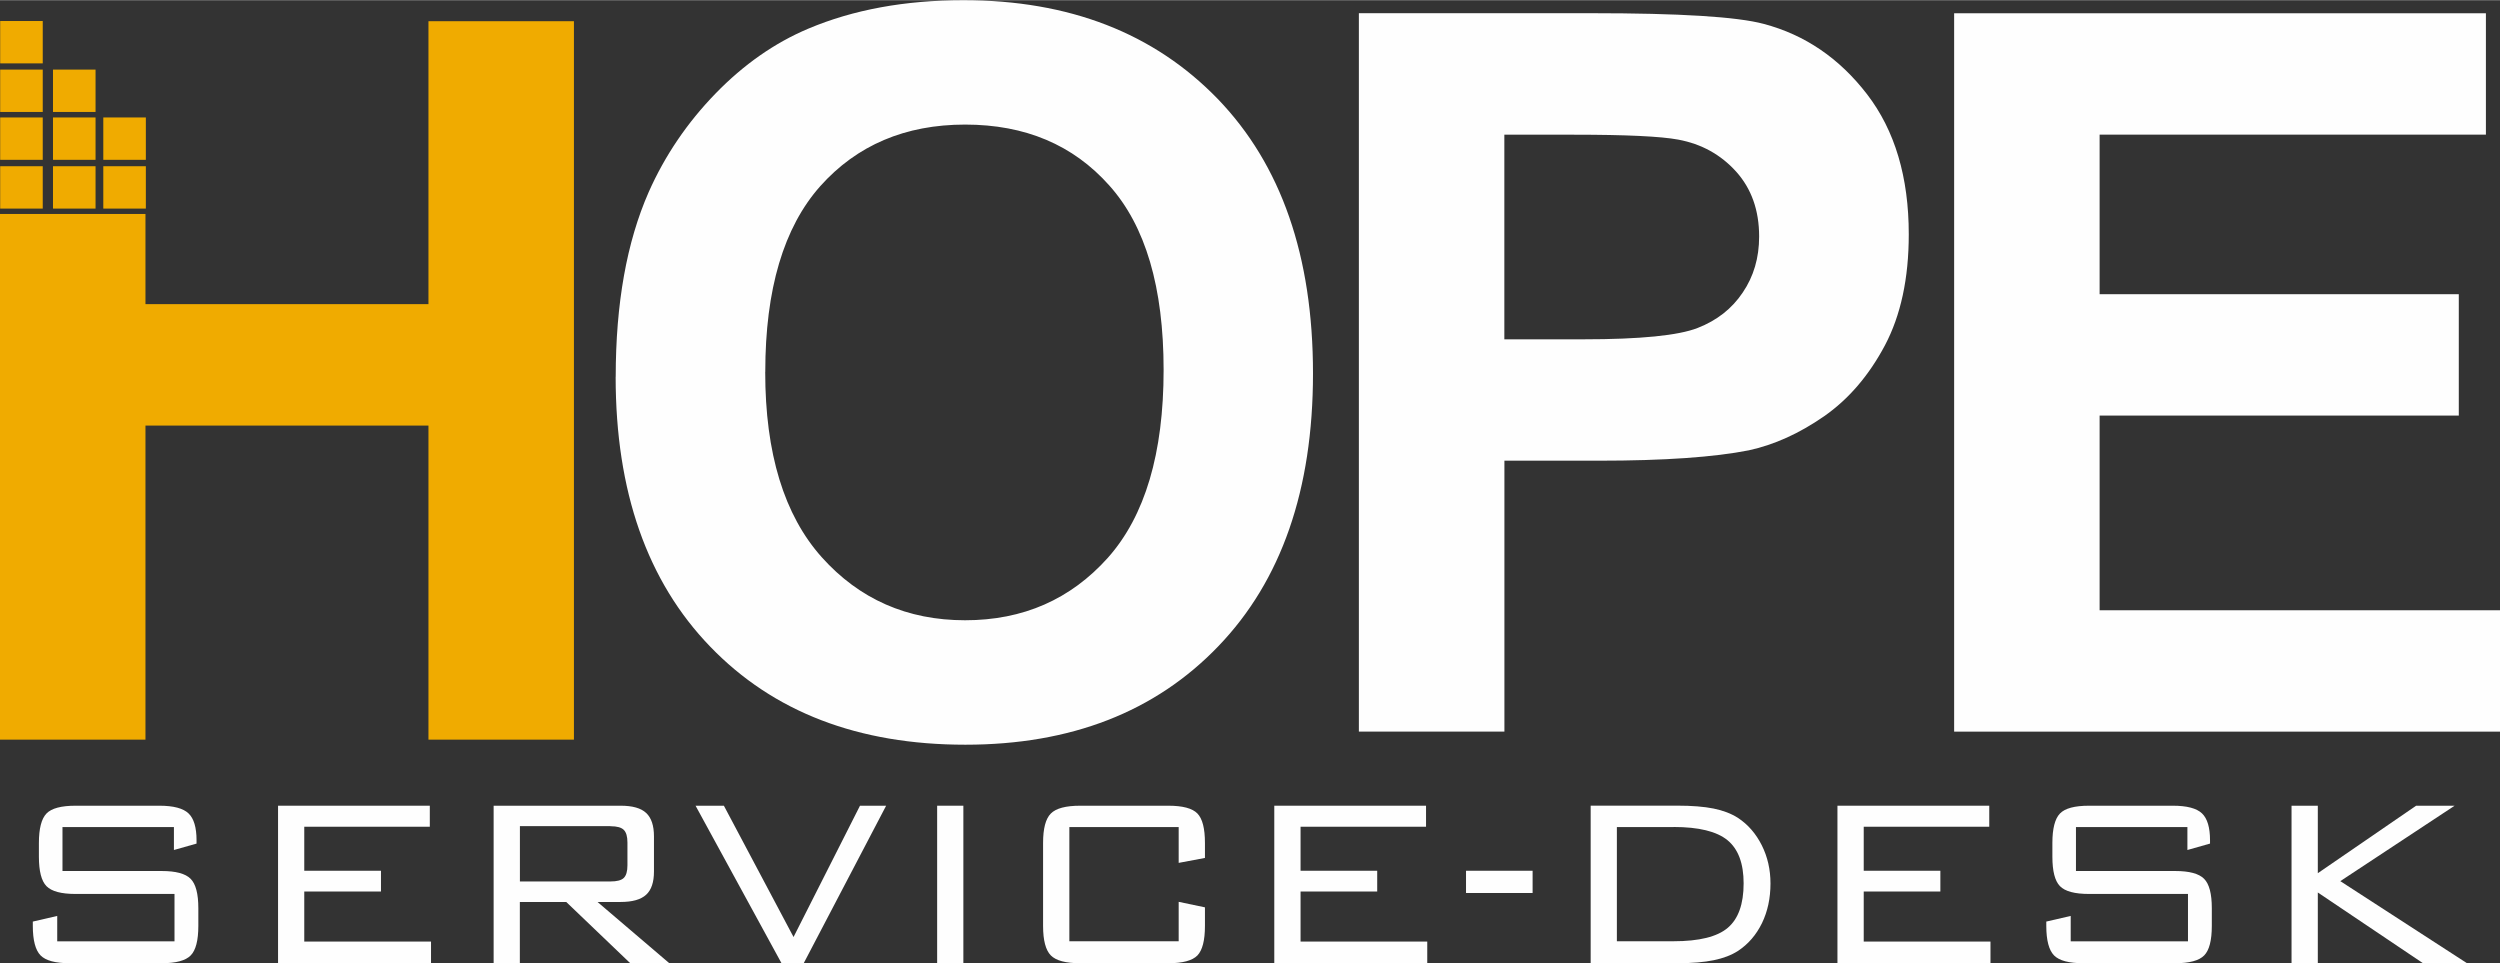 <?xml version="1.0" encoding="UTF-8"?>
<!DOCTYPE svg PUBLIC "-//W3C//DTD SVG 1.1//EN" "http://www.w3.org/Graphics/SVG/1.1/DTD/svg11.dtd">
<!-- Creator: CorelDRAW 2020 (64-Bit) -->
<svg xmlns="http://www.w3.org/2000/svg" xml:space="preserve" width="3.163in" height="1.219in" version="1.1" style="shape-rendering:geometricPrecision; text-rendering:geometricPrecision; image-rendering:optimizeQuality; fill-rule:evenodd; clip-rule:evenodd"
viewBox="0 0 390.12 150.29"
 xmlns:xlink="http://www.w3.org/1999/xlink"
 xmlns:xodm="http://www.corel.com/coreldraw/odm/2003">
 <rect x="0" y="0" width="390.12" height="150.29" fill="#333333" stroke="none"/>
 <defs>
  <style type="text/css">
   <![CDATA[
    .fil2 {fill:#F0AB00}
    .fil3 {fill:#FEFEFE;fill-rule:nonzero}
    .fil1 {fill:#F0AB00;fill-rule:nonzero}
    .fil0 {fill:#FEFEFE;fill-rule:nonzero}
   ]]>
  </style>
 </defs>
 <g id="Capa_x0020_1">
  <g id="_1849395149168">
   <polygon class="fil0" points="304.94,114.14 304.94,2.04 387.92,2.04 387.92,20.98 327.64,20.98 327.64,45.88 383.69,45.88 383.69,64.82 327.64,64.82 327.64,95.2 390.12,95.2 390.12,114.14 "/>
   <path class="fil0" d="M234.75 20.98l0 31.94 12.34 0c8.9,0 14.82,-0.6 17.82,-1.77 3,-1.17 5.35,-3 7.04,-5.53 1.7,-2.5 2.56,-5.4 2.56,-8.74 0,-4.1 -1.2,-7.46 -3.58,-10.12 -2.4,-2.66 -5.4,-4.33 -9.08,-5.01 -2.69,-0.5 -8.09,-0.76 -16.23,-0.76l-10.88 0 0 0zm-22.7 93.16l0 -112.11 36.3 0c13.75,0 22.7,0.55 26.88,1.67 6.42,1.7 11.79,5.35 16.13,10.99 4.33,5.64 6.5,12.92 6.5,21.84 0,6.89 -1.25,12.66 -3.73,17.35 -2.5,4.7 -5.66,8.38 -9.5,11.06 -3.84,2.66 -7.75,4.44 -11.72,5.3 -5.4,1.07 -13.2,1.62 -23.43,1.62l-14.72 0 0 42.28 -22.7 0 0 0z"/>
   <path class="fil0" d="M119.41 58.01c0,12.71 2.95,22.34 8.82,28.91 5.87,6.55 13.33,9.84 22.37,9.84 9.06,0 16.47,-3.26 22.29,-9.76 5.79,-6.52 8.69,-16.28 8.69,-29.31 0,-12.87 -2.82,-22.47 -8.48,-28.78 -5.64,-6.34 -13.13,-9.5 -22.49,-9.5 -9.34,0 -16.89,3.21 -22.6,9.6 -5.71,6.42 -8.59,16.08 -8.59,28.99l-0 -0zm-23.33 0.76c0,-11.43 1.72,-21.03 5.14,-28.81 2.53,-5.71 6.03,-10.86 10.44,-15.4 4.41,-4.54 9.24,-7.91 14.48,-10.12 6.99,-2.95 15.06,-4.44 24.19,-4.44 16.54,0 29.75,5.14 39.69,15.4 9.92,10.28 14.87,24.56 14.87,42.85 0,18.14 -4.93,32.33 -14.77,42.56 -9.84,10.25 -23.02,15.37 -39.48,15.37 -16.68,0 -29.96,-5.09 -39.8,-15.29 -9.84,-10.18 -14.77,-24.22 -14.77,-42.12l0 0z"/>
   <polygon class="fil1" points="-0,115.39 -0,33.36 22.7,33.36 22.7,47.43 66.86,47.43 66.86,3.28 89.56,3.28 89.56,115.39 66.86,115.39 66.86,66.38 22.7,66.38 22.7,115.39 "/>
   <rect class="fil2" x="0.03" y="25.91" width="6.64" height="6.61"/>
   <rect class="fil2" x="16.12" y="25.91" width="6.64" height="6.61"/>
   <rect class="fil2" x="8.27" y="25.91" width="6.64" height="6.61"/>
   <rect class="fil2" x="0.03" y="18.3" width="6.64" height="6.61"/>
   <rect class="fil2" x="16.12" y="18.3" width="6.64" height="6.61"/>
   <rect class="fil2" x="8.27" y="18.3" width="6.64" height="6.61"/>
   <rect class="fil2" x="0.03" y="10.83" width="6.64" height="6.61"/>
   <rect class="fil2" x="8.27" y="10.83" width="6.64" height="6.61"/>
   <rect class="fil2" x="0.03" y="3.25" width="6.64" height="6.61"/>
  </g>
  <path class="fil3" d="M27.14 129.03l-17.39 0 0 6.86 15.49 0c2.19,0 3.69,0.4 4.5,1.21 0.81,0.81 1.21,2.34 1.21,4.59l0 2.76c0,2.27 -0.4,3.81 -1.19,4.61 -0.79,0.81 -2.3,1.22 -4.53,1.22l-14.35 0c-2.22,0 -3.74,-0.4 -4.55,-1.22 -0.8,-0.82 -1.21,-2.35 -1.21,-4.61l0 -0.67 3.81 -0.88 0 3.96 18.3 0 0 -7.39 -15.44 0c-2.23,0 -3.74,-0.4 -4.54,-1.22 -0.79,-0.81 -1.18,-2.34 -1.18,-4.6l0 -2.14c0,-2.25 0.4,-3.78 1.18,-4.59 0.79,-0.82 2.3,-1.22 4.54,-1.22l13.09 0c2.19,0 3.7,0.4 4.54,1.2 0.83,0.79 1.25,2.19 1.25,4.19l0 0.52 -3.53 1 0 -3.57z"/>
  <polygon id="1" class="fil3" points="43.39,150.29 43.39,125.7 67.07,125.7 67.07,128.98 47.48,128.98 47.48,135.85 59.45,135.85 59.45,139.09 47.48,139.09 47.48,146.9 67.26,146.9 67.26,150.29 "/>
  <path id="2" class="fil3" d="M95.25 128.89l-14.12 0 0 8.63 14.12 0c1.02,0 1.72,-0.18 2.1,-0.56 0.37,-0.37 0.56,-1.02 0.56,-1.95l0 -3.58c0,-0.93 -0.19,-1.58 -0.57,-1.96 -0.38,-0.38 -1.07,-0.57 -2.08,-0.57zm-18.22 21.4l0 -24.59 19.82 0c1.84,0 3.17,0.37 3.98,1.13 0.81,0.75 1.22,1.97 1.22,3.65l0 5.49c0,1.66 -0.4,2.87 -1.22,3.62 -0.81,0.75 -2.14,1.13 -3.98,1.13l-3.61 0 11.23 9.58 -6.1 0 -10.01 -9.58 -7.24 0 0 9.58 -4.1 0z"/>
  <polygon id="3" class="fil3" points="121.96,150.29 108.54,125.7 112.96,125.7 123.83,146.19 134.2,125.7 138.28,125.7 125.41,150.29 "/>
  <polygon id="4" class="fil3" points="146.24,150.29 146.24,125.7 150.33,125.7 150.33,150.29 "/>
  <path id="5" class="fil3" d="M183.93 129.03l-17.06 0 0 17.82 17.06 0 0 -6.15 4.1 0.86 0 2.9c0,2.26 -0.4,3.8 -1.18,4.61 -0.79,0.8 -2.3,1.21 -4.52,1.21l-13.78 0c-2.23,0 -3.76,-0.4 -4.57,-1.22 -0.8,-0.81 -1.21,-2.34 -1.21,-4.6l0 -12.96c0,-2.24 0.4,-3.77 1.21,-4.58 0.81,-0.82 2.34,-1.22 4.57,-1.22l13.78 0c2.22,0 3.73,0.4 4.52,1.21 0.79,0.81 1.18,2.34 1.18,4.6l0 2.34 -4.1 0.77 0 -5.58z"/>
  <polygon id="6" class="fil3" points="198.85,150.29 198.85,125.7 222.53,125.7 222.53,128.98 202.95,128.98 202.95,135.85 214.91,135.85 214.91,139.09 202.95,139.09 202.95,146.9 222.72,146.9 222.72,150.29 "/>
  <polygon id="7" class="fil3" points="228.77,139.32 228.77,135.85 239.16,135.85 239.16,139.32 "/>
  <path id="8" class="fil3" d="M261.17 129.03l-8.86 0 0 17.82 8.86 0c3.99,0 6.81,-0.7 8.45,-2.1 1.64,-1.39 2.47,-3.7 2.47,-6.93 0,-3.11 -0.84,-5.36 -2.52,-6.74 -1.68,-1.37 -4.48,-2.06 -8.4,-2.06zm0.58 -3.34c2.26,0 4.15,0.15 5.64,0.45 1.49,0.3 2.76,0.79 3.8,1.45 1.58,1.04 2.82,2.47 3.73,4.28 0.91,1.82 1.36,3.8 1.36,5.96 0,2.3 -0.44,4.36 -1.33,6.2 -0.9,1.83 -2.14,3.28 -3.76,4.34 -1.01,0.65 -2.26,1.13 -3.77,1.44 -1.5,0.31 -3.39,0.47 -5.67,0.47l-13.53 0 0 -24.59 13.53 0z"/>
  <polygon id="9" class="fil3" points="286.73,150.29 286.73,125.7 310.42,125.7 310.42,128.98 290.83,128.98 290.83,135.85 302.79,135.85 302.79,139.09 290.83,139.09 290.83,146.9 310.61,146.9 310.61,150.29 "/>
  <path id="10" class="fil3" d="M341.34 129.03l-17.39 0 0 6.86 15.49 0c2.19,0 3.69,0.4 4.5,1.21 0.81,0.81 1.21,2.34 1.21,4.59l0 2.76c0,2.27 -0.4,3.81 -1.19,4.61 -0.79,0.81 -2.3,1.22 -4.53,1.22l-14.35 0c-2.22,0 -3.74,-0.4 -4.55,-1.22 -0.8,-0.82 -1.21,-2.35 -1.21,-4.61l0 -0.67 3.81 -0.88 0 3.96 18.3 0 0 -7.39 -15.44 0c-2.23,0 -3.74,-0.4 -4.54,-1.22 -0.79,-0.81 -1.18,-2.34 -1.18,-4.6l0 -2.14c0,-2.25 0.4,-3.78 1.18,-4.59 0.79,-0.82 2.3,-1.22 4.54,-1.22l13.09 0c2.19,0 3.7,0.4 4.54,1.2 0.83,0.79 1.25,2.19 1.25,4.19l0 0.52 -3.53 1 0 -3.57z"/>
  <polygon id="11" class="fil3" points="357.59,150.29 357.59,125.7 361.69,125.7 361.69,136.23 377.03,125.7 383.04,125.7 365.2,137.47 384.99,150.29 378.12,150.29 361.69,139.24 361.69,150.29 "/>
 </g>
</svg>
